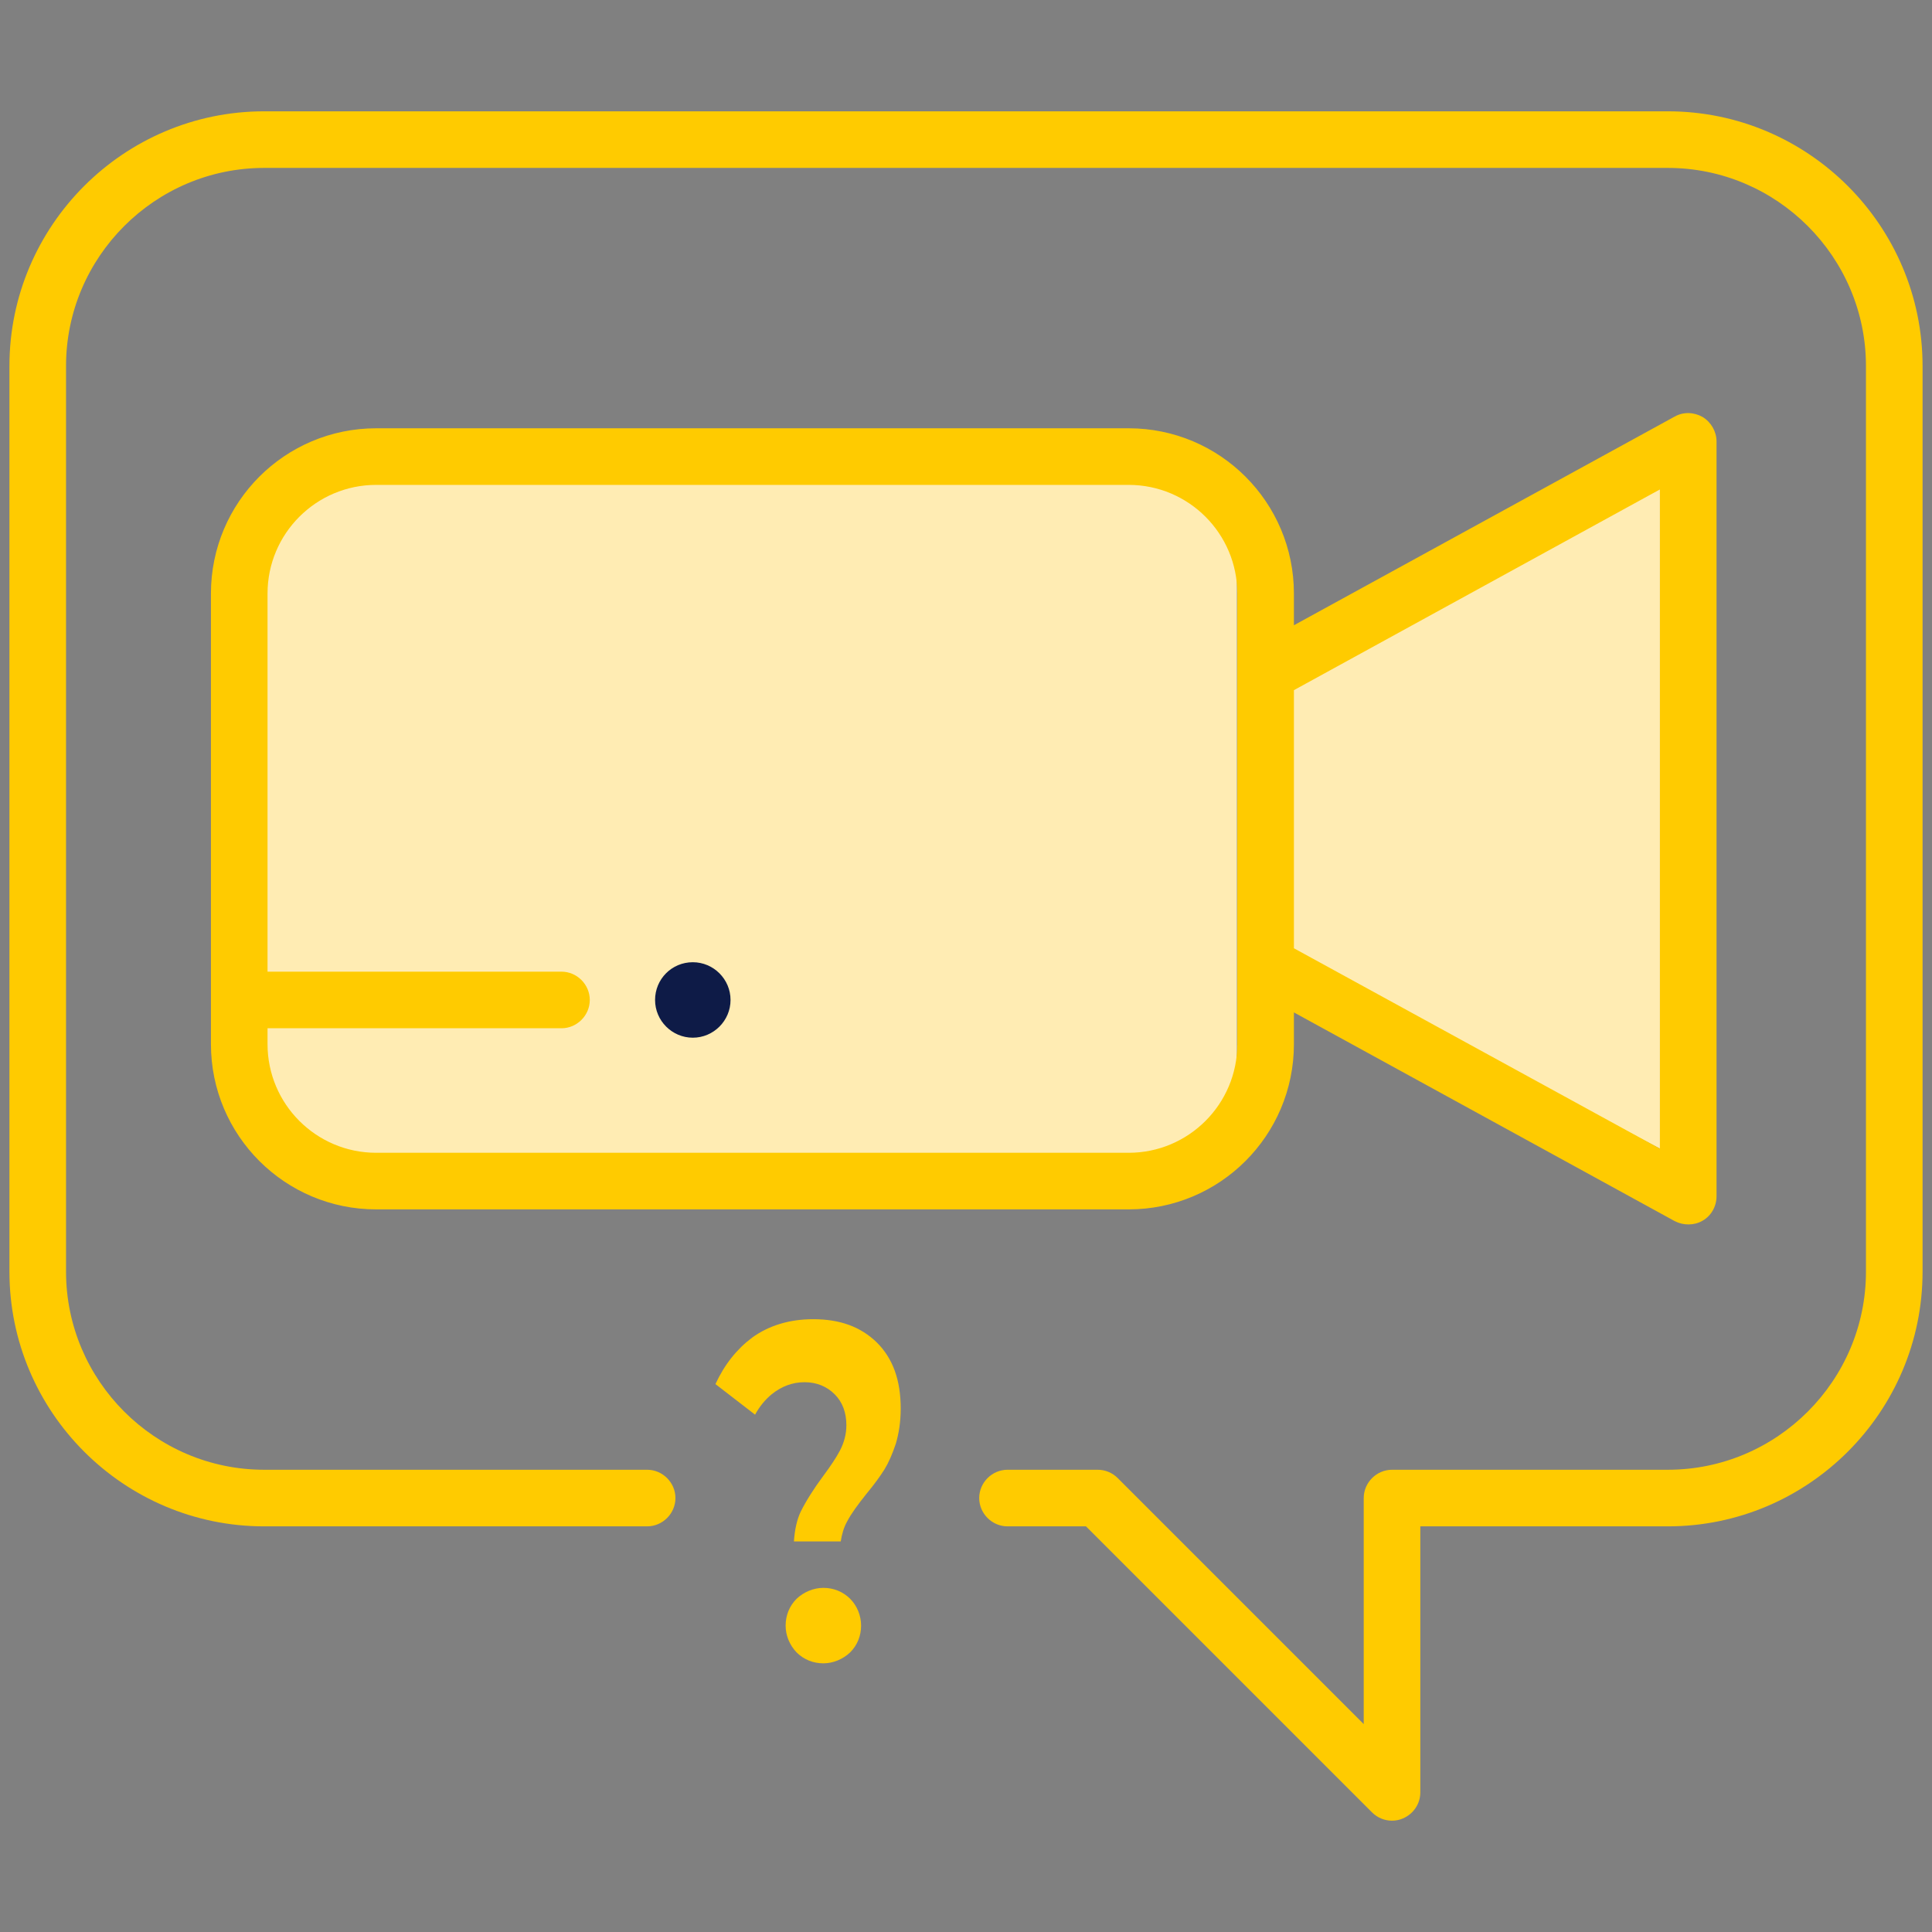 <?xml version="1.0" encoding="UTF-8"?> <!-- Generator: Adobe Illustrator 25.0.1, SVG Export Plug-In . SVG Version: 6.00 Build 0) --> <svg xmlns="http://www.w3.org/2000/svg" xmlns:xlink="http://www.w3.org/1999/xlink" id="Capa_1" x="0px" y="0px" viewBox="0 0 512 512" style="enable-background:new 0 0 512 512;" xml:space="preserve"><rect x="0" y="0" width="512" height="512" fill="#808080" stroke="none"/> <style type="text/css"> .st0{fill:#FFECB3;} .st1{fill:#FFCB00;} .st2{fill:#0E1B47;} </style> <g> <path class="st0" d="M300.6,125.8h-206c-15,0-27.2,12.4-27.2,27.7v102.8c0,0,0,2.8,0,8.6c0,5.8,0,12.4,0,12.4v1.8 c0,15.3,12.2,27.7,27.2,27.7h206c15,0,27.2-12.4,27.2-27.7v-22.2v-81.3v-22.2C327.8,138.2,315.6,125.8,300.6,125.8z"></path> <polygon class="st0" points="339.2,182.6 339.2,251.4 439.9,304.4 439.9,129.6 "></polygon> </g> <path class="st1" d="M509.5,97c0-37.2-30.3-67.5-67.5-67.5H70C32.8,29.5,2.5,59.8,2.5,97v240c0,37.2,30.3,67.5,67.5,67.5h101.5 c4.1,0,7.5-3.4,7.5-7.5s-3.4-7.5-7.5-7.5H70c-28.9,0-52.5-23.6-52.5-52.5V97c0-28.9,23.6-52.5,52.5-52.5h372 c28.9,0,52.5,23.6,52.5,52.5v240c0,28.9-23.6,52.5-52.5,52.5h-73.1c-4.1,0-7.5,3.4-7.5,7.5v59.9l-65.2-65.2 c-1.4-1.4-3.3-2.2-5.3-2.2H267c-4.1,0-7.5,3.4-7.5,7.5s3.4,7.5,7.5,7.5h20.8l75.8,75.8c1.4,1.4,3.3,2.2,5.3,2.2c0,0,0,0,0,0 c1,0,2-0.2,2.9-0.6c2.8-1.2,4.6-3.9,4.6-6.9v-70.5H442c37.2,0,67.5-30.3,67.5-67.5V97z"></path> <g> <g> <path class="st1" d="M225.3,423.7c-1.9-1.9-4.4-2.9-7.1-2.9c-2.6,0-5.2,1.1-7.1,2.9c-1.9,1.9-2.9,4.4-2.9,7.1s1.1,5.2,2.9,7.1 c1.9,1.9,4.4,2.9,7.1,2.9c2.6,0,5.2-1.1,7.1-2.9c1.9-1.9,2.9-4.4,2.9-7.1S227.1,425.5,225.3,423.7z"></path> </g> </g> <path class="st1" d="M299.1,113.5H99.7c-24.2,0-43.8,19.6-43.8,43.8v119.4c0,24.2,19.6,43.8,43.8,43.8h199.4 c24.2,0,43.8-19.6,43.8-43.8v-8.4l100.9,55.3c2.3,1.2,5.2,1.2,7.4-0.1c2.3-1.3,3.7-3.8,3.7-6.5V117c0-2.6-1.4-5.1-3.7-6.5 c-2.3-1.3-5.1-1.4-7.4-0.1l-100.9,55.3v-8.4C342.9,133.1,323.3,113.5,299.1,113.5z M327.9,276.7c0,15.9-12.9,28.8-28.8,28.8H99.7 c-15.9,0-28.8-12.9-28.8-28.8v-4.2h77.9c4.1,0,7.5-3.4,7.5-7.5s-3.4-7.5-7.5-7.5H70.9V157.3c0-15.9,12.9-28.8,28.8-28.8h199.4 c15.9,0,28.8,12.9,28.8,28.8V276.7z M439.9,129.7v174.7l-97-53.1v-68.4L439.9,129.7z"></path> <g> <g> <path class="st2" d="M183.6,255L183.6,255c-5.6,0-10,4.5-10,10s4.5,10,10,10s10-4.5,10-10S189.1,255,183.6,255z"></path> </g> </g> <path class="st1" d="M234.4,389.4c1.1-1.8,2.1-4.1,3-6.8c0.8-2.7,1.3-5.8,1.3-9.3c0-7.6-2.1-13.3-6.3-17.5 c-4.3-4.2-9.8-6.2-16.9-6.2c-6.3,0-11.8,1.7-16.2,4.9c-4,3-7.3,7.1-9.7,12.3l10.5,8.1c1.2-2.2,2.7-4,4.4-5.4 c2.6-2.1,5.5-3.2,8.7-3.2c3.2,0,5.9,1.1,8,3.2c2.1,2.1,3.1,4.9,3.1,8.2c0,2.3-0.6,4.6-1.7,6.7c-1,1.9-2.4,4-4.4,6.7 c-2.6,3.5-4.6,6.7-6,9.5c-1,2.1-1.6,4.8-1.8,7.9h12.4c0.3-1.9,0.8-3.7,1.7-5.3c1.1-2.1,2.8-4.4,5.1-7.3 C231.6,393.5,233.2,391.3,234.4,389.4z"></path> </svg> 